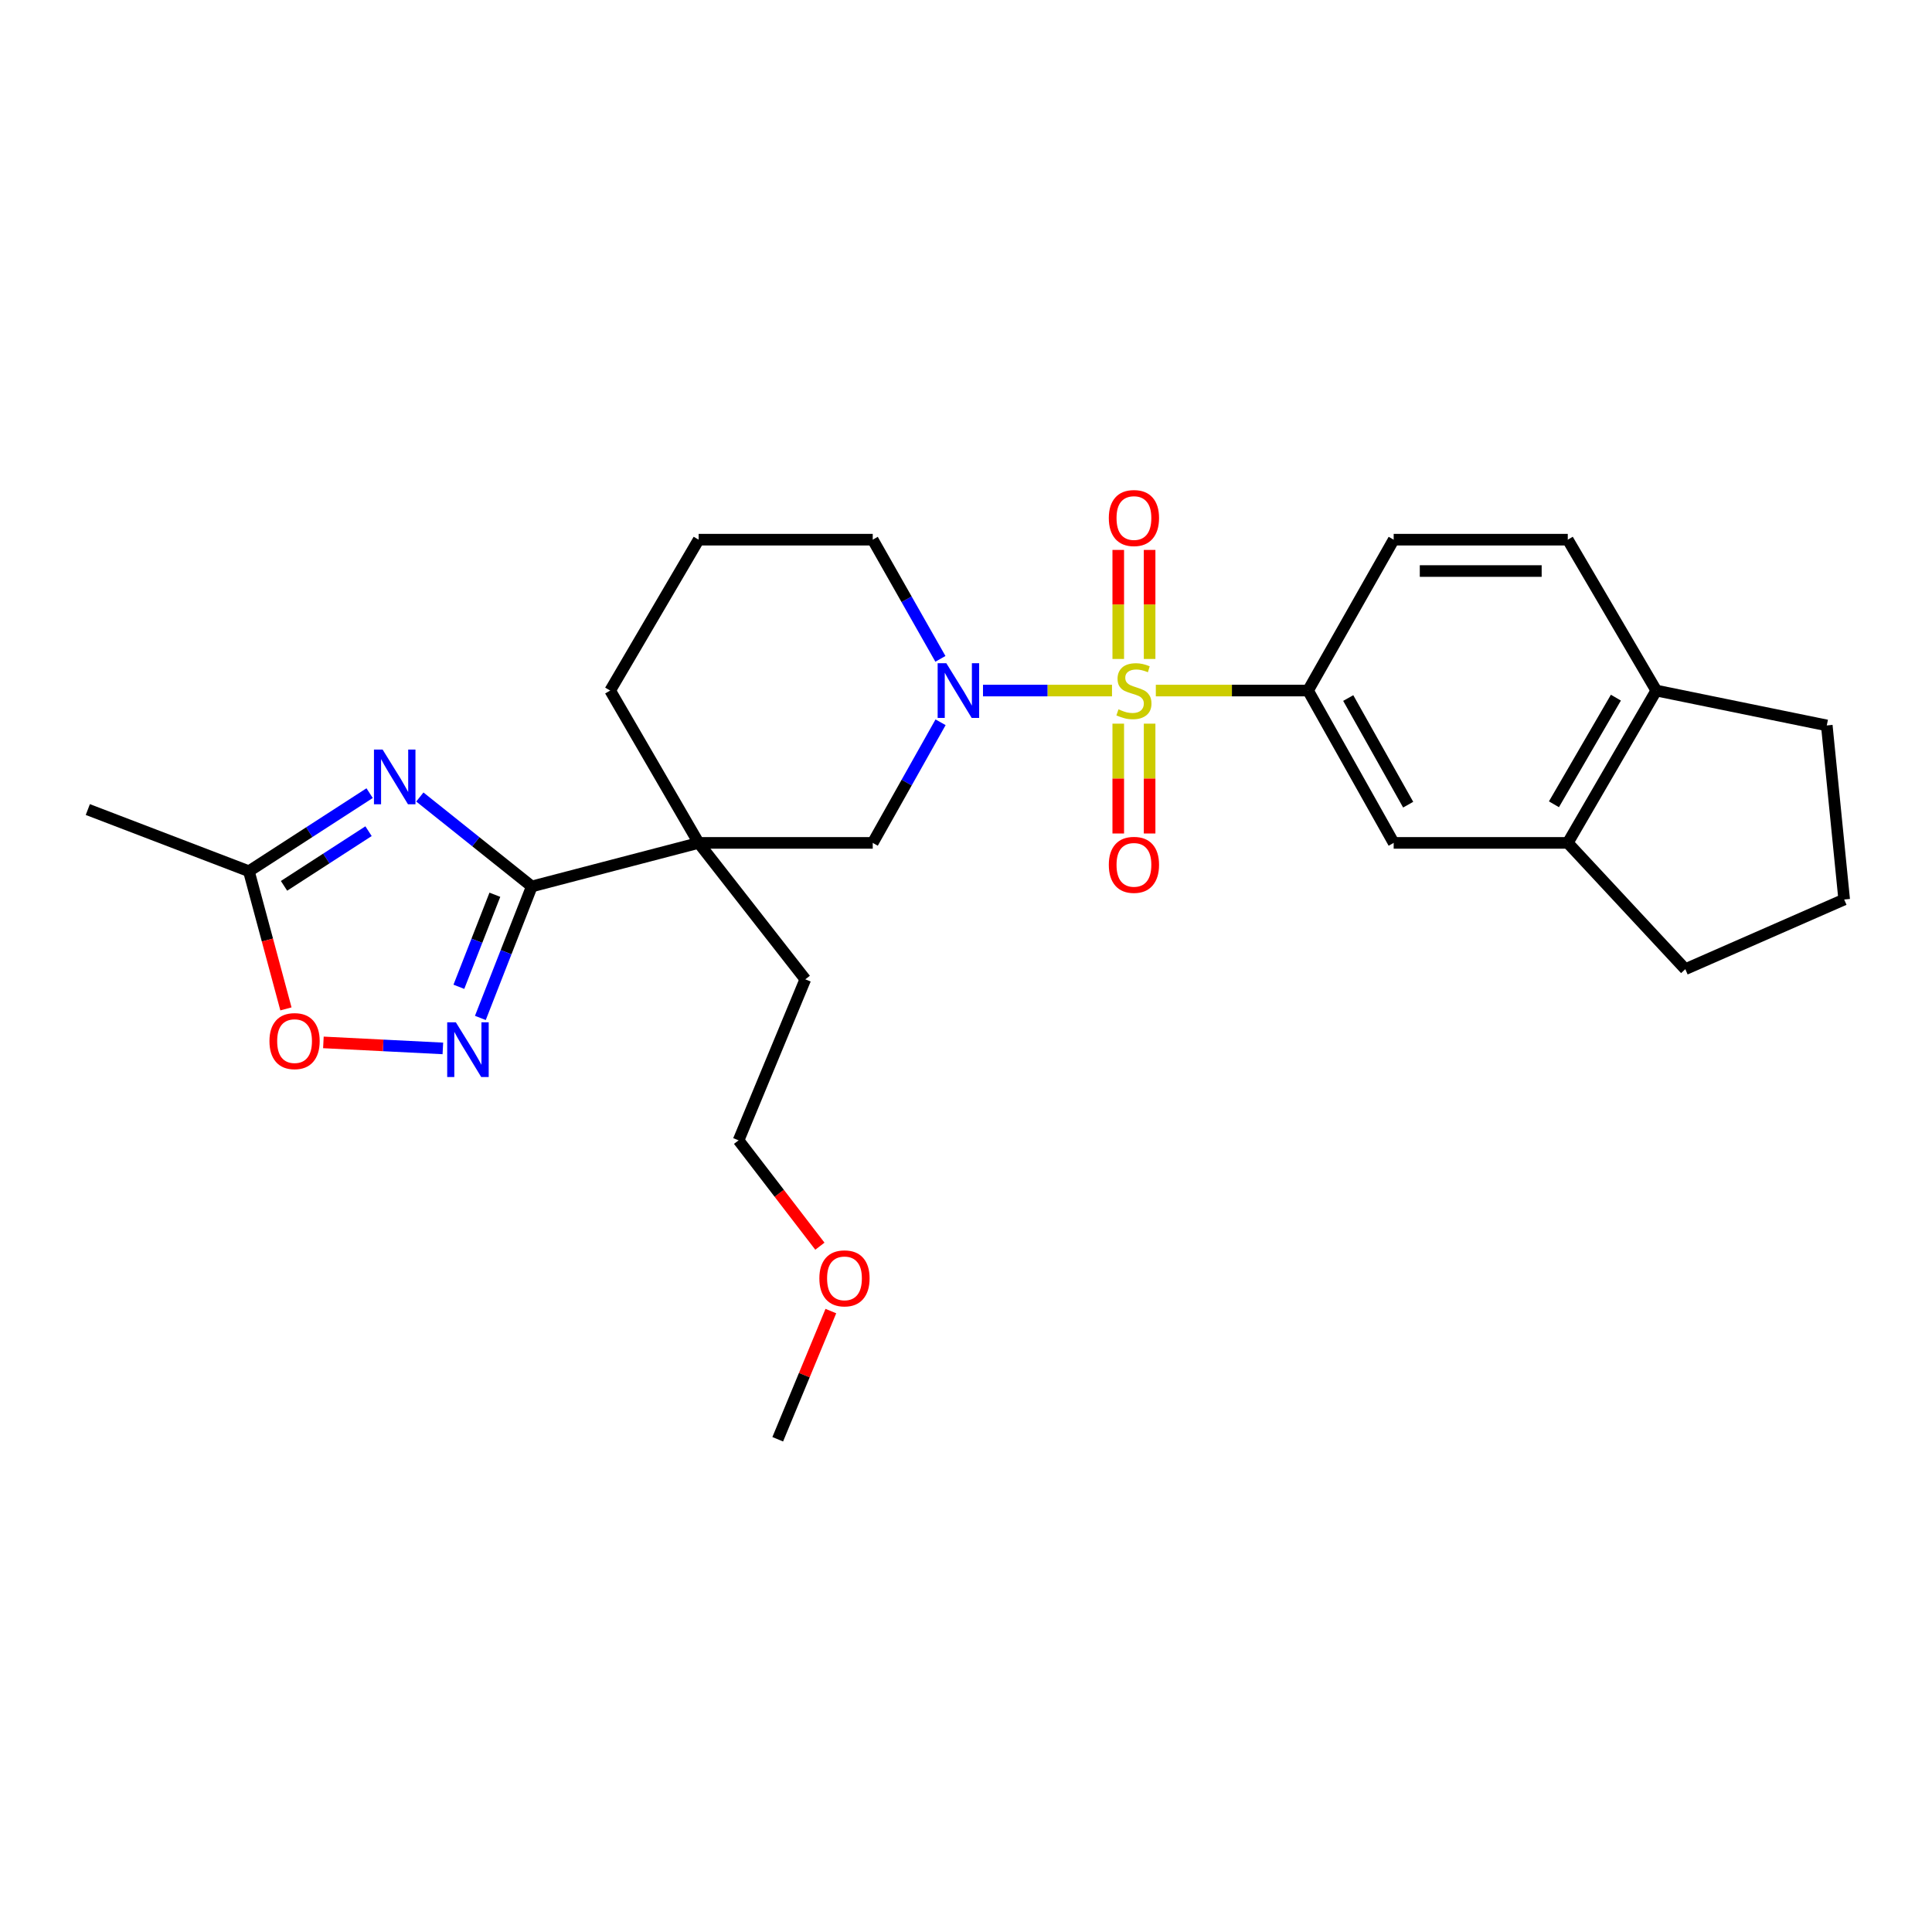 <?xml version='1.0' encoding='iso-8859-1'?>
<svg version='1.1' baseProfile='full'
              xmlns='http://www.w3.org/2000/svg'
                      xmlns:rdkit='http://www.rdkit.org/xml'
                      xmlns:xlink='http://www.w3.org/1999/xlink'
                  xml:space='preserve'
width='1000px' height='1000px' viewBox='0 0 1000 1000'>
<!-- END OF HEADER -->
<rect style='opacity:1.0;fill:#FFFFFF;stroke:none' width='1000' height='1000' x='0' y='0'> </rect>
<path class='bond-1' d='M 575.57,357.429 L 542.183,357.429' style='fill:none;fill-rule:evenodd;stroke:#CCCC00;stroke-width:6px;stroke-linecap:butt;stroke-linejoin:miter;stroke-opacity:1' />
<path class='bond-1' d='M 542.183,357.429 L 508.796,357.429' style='fill:none;fill-rule:evenodd;stroke:#0000FF;stroke-width:6px;stroke-linecap:butt;stroke-linejoin:miter;stroke-opacity:1' />
<path class='bond-5' d='M 598.255,357.429 L 637.649,357.429' style='fill:none;fill-rule:evenodd;stroke:#CCCC00;stroke-width:6px;stroke-linecap:butt;stroke-linejoin:miter;stroke-opacity:1' />
<path class='bond-5' d='M 637.649,357.429 L 677.044,357.429' style='fill:none;fill-rule:evenodd;stroke:#000000;stroke-width:6px;stroke-linecap:butt;stroke-linejoin:miter;stroke-opacity:1' />
<path class='bond-10' d='M 578.806,374.562 L 578.806,402.989' style='fill:none;fill-rule:evenodd;stroke:#CCCC00;stroke-width:6px;stroke-linecap:butt;stroke-linejoin:miter;stroke-opacity:1' />
<path class='bond-10' d='M 578.806,402.989 L 578.806,431.416' style='fill:none;fill-rule:evenodd;stroke:#FF0000;stroke-width:6px;stroke-linecap:butt;stroke-linejoin:miter;stroke-opacity:1' />
<path class='bond-10' d='M 595.037,374.562 L 595.037,402.989' style='fill:none;fill-rule:evenodd;stroke:#CCCC00;stroke-width:6px;stroke-linecap:butt;stroke-linejoin:miter;stroke-opacity:1' />
<path class='bond-10' d='M 595.037,402.989 L 595.037,431.416' style='fill:none;fill-rule:evenodd;stroke:#FF0000;stroke-width:6px;stroke-linecap:butt;stroke-linejoin:miter;stroke-opacity:1' />
<path class='bond-11' d='M 595.037,341.074 L 595.037,312.857' style='fill:none;fill-rule:evenodd;stroke:#CCCC00;stroke-width:6px;stroke-linecap:butt;stroke-linejoin:miter;stroke-opacity:1' />
<path class='bond-11' d='M 595.037,312.857 L 595.037,284.64' style='fill:none;fill-rule:evenodd;stroke:#FF0000;stroke-width:6px;stroke-linecap:butt;stroke-linejoin:miter;stroke-opacity:1' />
<path class='bond-11' d='M 578.806,341.074 L 578.806,312.857' style='fill:none;fill-rule:evenodd;stroke:#CCCC00;stroke-width:6px;stroke-linecap:butt;stroke-linejoin:miter;stroke-opacity:1' />
<path class='bond-11' d='M 578.806,312.857 L 578.806,284.64' style='fill:none;fill-rule:evenodd;stroke:#FF0000;stroke-width:6px;stroke-linecap:butt;stroke-linejoin:miter;stroke-opacity:1' />
<path class='bond-0' d='M 275.252,458.824 L 361.615,436.279' style='fill:none;fill-rule:evenodd;stroke:#000000;stroke-width:6px;stroke-linecap:butt;stroke-linejoin:miter;stroke-opacity:1' />
<path class='bond-2' d='M 275.252,458.824 L 246.282,435.675' style='fill:none;fill-rule:evenodd;stroke:#000000;stroke-width:6px;stroke-linecap:butt;stroke-linejoin:miter;stroke-opacity:1' />
<path class='bond-2' d='M 246.282,435.675 L 217.312,412.526' style='fill:none;fill-rule:evenodd;stroke:#0000FF;stroke-width:6px;stroke-linecap:butt;stroke-linejoin:miter;stroke-opacity:1' />
<path class='bond-4' d='M 275.252,458.824 L 261.944,492.853' style='fill:none;fill-rule:evenodd;stroke:#000000;stroke-width:6px;stroke-linecap:butt;stroke-linejoin:miter;stroke-opacity:1' />
<path class='bond-4' d='M 261.944,492.853 L 248.636,526.882' style='fill:none;fill-rule:evenodd;stroke:#0000FF;stroke-width:6px;stroke-linecap:butt;stroke-linejoin:miter;stroke-opacity:1' />
<path class='bond-4' d='M 256.143,463.12 L 246.827,486.941' style='fill:none;fill-rule:evenodd;stroke:#000000;stroke-width:6px;stroke-linecap:butt;stroke-linejoin:miter;stroke-opacity:1' />
<path class='bond-4' d='M 246.827,486.941 L 237.512,510.762' style='fill:none;fill-rule:evenodd;stroke:#0000FF;stroke-width:6px;stroke-linecap:butt;stroke-linejoin:miter;stroke-opacity:1' />
<path class='bond-6' d='M 486.834,373.85 L 469.281,405.065' style='fill:none;fill-rule:evenodd;stroke:#0000FF;stroke-width:6px;stroke-linecap:butt;stroke-linejoin:miter;stroke-opacity:1' />
<path class='bond-6' d='M 469.281,405.065 L 451.728,436.279' style='fill:none;fill-rule:evenodd;stroke:#000000;stroke-width:6px;stroke-linecap:butt;stroke-linejoin:miter;stroke-opacity:1' />
<path class='bond-16' d='M 486.754,341.024 L 469.241,310.18' style='fill:none;fill-rule:evenodd;stroke:#0000FF;stroke-width:6px;stroke-linecap:butt;stroke-linejoin:miter;stroke-opacity:1' />
<path class='bond-16' d='M 469.241,310.18 L 451.728,279.336' style='fill:none;fill-rule:evenodd;stroke:#000000;stroke-width:6px;stroke-linecap:butt;stroke-linejoin:miter;stroke-opacity:1' />
<path class='bond-7' d='M 191.314,410.528 L 160.068,430.735' style='fill:none;fill-rule:evenodd;stroke:#0000FF;stroke-width:6px;stroke-linecap:butt;stroke-linejoin:miter;stroke-opacity:1' />
<path class='bond-7' d='M 160.068,430.735 L 128.823,450.942' style='fill:none;fill-rule:evenodd;stroke:#000000;stroke-width:6px;stroke-linecap:butt;stroke-linejoin:miter;stroke-opacity:1' />
<path class='bond-7' d='M 190.755,430.22 L 168.883,444.365' style='fill:none;fill-rule:evenodd;stroke:#0000FF;stroke-width:6px;stroke-linecap:butt;stroke-linejoin:miter;stroke-opacity:1' />
<path class='bond-7' d='M 168.883,444.365 L 147.011,458.51' style='fill:none;fill-rule:evenodd;stroke:#000000;stroke-width:6px;stroke-linecap:butt;stroke-linejoin:miter;stroke-opacity:1' />
<path class='bond-3' d='M 361.615,436.279 L 451.728,436.279' style='fill:none;fill-rule:evenodd;stroke:#000000;stroke-width:6px;stroke-linecap:butt;stroke-linejoin:miter;stroke-opacity:1' />
<path class='bond-18' d='M 361.615,436.279 L 416.83,506.897' style='fill:none;fill-rule:evenodd;stroke:#000000;stroke-width:6px;stroke-linecap:butt;stroke-linejoin:miter;stroke-opacity:1' />
<path class='bond-28' d='M 361.615,436.279 L 315.823,357.429' style='fill:none;fill-rule:evenodd;stroke:#000000;stroke-width:6px;stroke-linecap:butt;stroke-linejoin:miter;stroke-opacity:1' />
<path class='bond-8' d='M 229.225,542.657 L 198.307,541.1' style='fill:none;fill-rule:evenodd;stroke:#0000FF;stroke-width:6px;stroke-linecap:butt;stroke-linejoin:miter;stroke-opacity:1' />
<path class='bond-8' d='M 198.307,541.1 L 167.389,539.544' style='fill:none;fill-rule:evenodd;stroke:#FF0000;stroke-width:6px;stroke-linecap:butt;stroke-linejoin:miter;stroke-opacity:1' />
<path class='bond-9' d='M 677.044,357.429 L 721.366,436.279' style='fill:none;fill-rule:evenodd;stroke:#000000;stroke-width:6px;stroke-linecap:butt;stroke-linejoin:miter;stroke-opacity:1' />
<path class='bond-9' d='M 697.842,361.303 L 728.868,416.498' style='fill:none;fill-rule:evenodd;stroke:#000000;stroke-width:6px;stroke-linecap:butt;stroke-linejoin:miter;stroke-opacity:1' />
<path class='bond-14' d='M 677.044,357.429 L 721.366,279.336' style='fill:none;fill-rule:evenodd;stroke:#000000;stroke-width:6px;stroke-linecap:butt;stroke-linejoin:miter;stroke-opacity:1' />
<path class='bond-21' d='M 128.823,450.942 L 45.455,419.02' style='fill:none;fill-rule:evenodd;stroke:#000000;stroke-width:6px;stroke-linecap:butt;stroke-linejoin:miter;stroke-opacity:1' />
<path class='bond-30' d='M 128.823,450.942 L 138.412,486.57' style='fill:none;fill-rule:evenodd;stroke:#000000;stroke-width:6px;stroke-linecap:butt;stroke-linejoin:miter;stroke-opacity:1' />
<path class='bond-30' d='M 138.412,486.57 L 148.001,522.198' style='fill:none;fill-rule:evenodd;stroke:#FF0000;stroke-width:6px;stroke-linecap:butt;stroke-linejoin:miter;stroke-opacity:1' />
<path class='bond-12' d='M 721.366,436.279 L 811.48,436.279' style='fill:none;fill-rule:evenodd;stroke:#000000;stroke-width:6px;stroke-linecap:butt;stroke-linejoin:miter;stroke-opacity:1' />
<path class='bond-20' d='M 811.48,436.279 L 872.313,501.64' style='fill:none;fill-rule:evenodd;stroke:#000000;stroke-width:6px;stroke-linecap:butt;stroke-linejoin:miter;stroke-opacity:1' />
<path class='bond-27' d='M 811.48,436.279 L 857.29,357.429' style='fill:none;fill-rule:evenodd;stroke:#000000;stroke-width:6px;stroke-linecap:butt;stroke-linejoin:miter;stroke-opacity:1' />
<path class='bond-27' d='M 804.316,416.298 L 836.383,361.102' style='fill:none;fill-rule:evenodd;stroke:#000000;stroke-width:6px;stroke-linecap:butt;stroke-linejoin:miter;stroke-opacity:1' />
<path class='bond-13' d='M 857.29,357.429 L 811.48,279.336' style='fill:none;fill-rule:evenodd;stroke:#000000;stroke-width:6px;stroke-linecap:butt;stroke-linejoin:miter;stroke-opacity:1' />
<path class='bond-24' d='M 857.29,357.429 L 945.537,375.473' style='fill:none;fill-rule:evenodd;stroke:#000000;stroke-width:6px;stroke-linecap:butt;stroke-linejoin:miter;stroke-opacity:1' />
<path class='bond-15' d='M 721.366,279.336 L 811.48,279.336' style='fill:none;fill-rule:evenodd;stroke:#000000;stroke-width:6px;stroke-linecap:butt;stroke-linejoin:miter;stroke-opacity:1' />
<path class='bond-15' d='M 734.883,295.567 L 797.963,295.567' style='fill:none;fill-rule:evenodd;stroke:#000000;stroke-width:6px;stroke-linecap:butt;stroke-linejoin:miter;stroke-opacity:1' />
<path class='bond-19' d='M 451.728,279.336 L 361.615,279.336' style='fill:none;fill-rule:evenodd;stroke:#000000;stroke-width:6px;stroke-linecap:butt;stroke-linejoin:miter;stroke-opacity:1' />
<path class='bond-17' d='M 315.823,357.429 L 361.615,279.336' style='fill:none;fill-rule:evenodd;stroke:#000000;stroke-width:6px;stroke-linecap:butt;stroke-linejoin:miter;stroke-opacity:1' />
<path class='bond-25' d='M 416.83,506.897 L 382.283,590.247' style='fill:none;fill-rule:evenodd;stroke:#000000;stroke-width:6px;stroke-linecap:butt;stroke-linejoin:miter;stroke-opacity:1' />
<path class='bond-22' d='M 872.313,501.64 L 954.545,465.587' style='fill:none;fill-rule:evenodd;stroke:#000000;stroke-width:6px;stroke-linecap:butt;stroke-linejoin:miter;stroke-opacity:1' />
<path class='bond-29' d='M 954.545,465.587 L 945.537,375.473' style='fill:none;fill-rule:evenodd;stroke:#000000;stroke-width:6px;stroke-linecap:butt;stroke-linejoin:miter;stroke-opacity:1' />
<path class='bond-23' d='M 424.371,645.026 L 403.327,617.637' style='fill:none;fill-rule:evenodd;stroke:#FF0000;stroke-width:6px;stroke-linecap:butt;stroke-linejoin:miter;stroke-opacity:1' />
<path class='bond-23' d='M 403.327,617.637 L 382.283,590.247' style='fill:none;fill-rule:evenodd;stroke:#000000;stroke-width:6px;stroke-linecap:butt;stroke-linejoin:miter;stroke-opacity:1' />
<path class='bond-26' d='M 430.05,678.611 L 416.303,711.788' style='fill:none;fill-rule:evenodd;stroke:#FF0000;stroke-width:6px;stroke-linecap:butt;stroke-linejoin:miter;stroke-opacity:1' />
<path class='bond-26' d='M 416.303,711.788 L 402.555,744.964' style='fill:none;fill-rule:evenodd;stroke:#000000;stroke-width:6px;stroke-linecap:butt;stroke-linejoin:miter;stroke-opacity:1' />
<path  class='atom-0' d='M 578.921 367.149
Q 579.241 367.269, 580.561 367.829
Q 581.881 368.389, 583.321 368.749
Q 584.801 369.069, 586.241 369.069
Q 588.921 369.069, 590.481 367.789
Q 592.041 366.469, 592.041 364.189
Q 592.041 362.629, 591.241 361.669
Q 590.481 360.709, 589.281 360.189
Q 588.081 359.669, 586.081 359.069
Q 583.561 358.309, 582.041 357.589
Q 580.561 356.869, 579.481 355.349
Q 578.441 353.829, 578.441 351.269
Q 578.441 347.709, 580.841 345.509
Q 583.281 343.309, 588.081 343.309
Q 591.361 343.309, 595.081 344.869
L 594.161 347.949
Q 590.761 346.549, 588.201 346.549
Q 585.441 346.549, 583.921 347.709
Q 582.401 348.829, 582.441 350.789
Q 582.441 352.309, 583.201 353.229
Q 584.001 354.149, 585.121 354.669
Q 586.281 355.189, 588.201 355.789
Q 590.761 356.589, 592.281 357.389
Q 593.801 358.189, 594.881 359.829
Q 596.001 361.429, 596.001 364.189
Q 596.001 368.109, 593.361 370.229
Q 590.761 372.309, 586.401 372.309
Q 583.881 372.309, 581.961 371.749
Q 580.081 371.229, 577.841 370.309
L 578.921 367.149
' fill='#CCCC00'/>
<path  class='atom-2' d='M 489.808 343.269
L 499.088 358.269
Q 500.008 359.749, 501.488 362.429
Q 502.968 365.109, 503.048 365.269
L 503.048 343.269
L 506.808 343.269
L 506.808 371.589
L 502.928 371.589
L 492.968 355.189
Q 491.808 353.269, 490.568 351.069
Q 489.368 348.869, 489.008 348.189
L 489.008 371.589
L 485.328 371.589
L 485.328 343.269
L 489.808 343.269
' fill='#0000FF'/>
<path  class='atom-3' d='M 198.041 387.969
L 207.321 402.969
Q 208.241 404.449, 209.721 407.129
Q 211.201 409.809, 211.281 409.969
L 211.281 387.969
L 215.041 387.969
L 215.041 416.289
L 211.161 416.289
L 201.201 399.889
Q 200.041 397.969, 198.801 395.769
Q 197.601 393.569, 197.241 392.889
L 197.241 416.289
L 193.561 416.289
L 193.561 387.969
L 198.041 387.969
' fill='#0000FF'/>
<path  class='atom-5' d='M 235.951 529.15
L 245.231 544.15
Q 246.151 545.63, 247.631 548.31
Q 249.111 550.99, 249.191 551.15
L 249.191 529.15
L 252.951 529.15
L 252.951 557.47
L 249.071 557.47
L 239.111 541.07
Q 237.951 539.15, 236.711 536.95
Q 235.511 534.75, 235.151 534.07
L 235.151 557.47
L 231.471 557.47
L 231.471 529.15
L 235.951 529.15
' fill='#0000FF'/>
<path  class='atom-9' d='M 139.467 538.872
Q 139.467 532.072, 142.827 528.272
Q 146.187 524.472, 152.467 524.472
Q 158.747 524.472, 162.107 528.272
Q 165.467 532.072, 165.467 538.872
Q 165.467 545.752, 162.067 549.672
Q 158.667 553.552, 152.467 553.552
Q 146.227 553.552, 142.827 549.672
Q 139.467 545.792, 139.467 538.872
M 152.467 550.352
Q 156.787 550.352, 159.107 547.472
Q 161.467 544.552, 161.467 538.872
Q 161.467 533.312, 159.107 530.512
Q 156.787 527.672, 152.467 527.672
Q 148.147 527.672, 145.787 530.472
Q 143.467 533.272, 143.467 538.872
Q 143.467 544.592, 145.787 547.472
Q 148.147 550.352, 152.467 550.352
' fill='#FF0000'/>
<path  class='atom-11' d='M 573.921 447.64
Q 573.921 440.84, 577.281 437.04
Q 580.641 433.24, 586.921 433.24
Q 593.201 433.24, 596.561 437.04
Q 599.921 440.84, 599.921 447.64
Q 599.921 454.52, 596.521 458.44
Q 593.121 462.32, 586.921 462.32
Q 580.681 462.32, 577.281 458.44
Q 573.921 454.56, 573.921 447.64
M 586.921 459.12
Q 591.241 459.12, 593.561 456.24
Q 595.921 453.32, 595.921 447.64
Q 595.921 442.08, 593.561 439.28
Q 591.241 436.44, 586.921 436.44
Q 582.601 436.44, 580.241 439.24
Q 577.921 442.04, 577.921 447.64
Q 577.921 453.36, 580.241 456.24
Q 582.601 459.12, 586.921 459.12
' fill='#FF0000'/>
<path  class='atom-12' d='M 573.921 268.134
Q 573.921 261.334, 577.281 257.534
Q 580.641 253.734, 586.921 253.734
Q 593.201 253.734, 596.561 257.534
Q 599.921 261.334, 599.921 268.134
Q 599.921 275.014, 596.521 278.934
Q 593.121 282.814, 586.921 282.814
Q 580.681 282.814, 577.281 278.934
Q 573.921 275.054, 573.921 268.134
M 586.921 279.614
Q 591.241 279.614, 593.561 276.734
Q 595.921 273.814, 595.921 268.134
Q 595.921 262.574, 593.561 259.774
Q 591.241 256.934, 586.921 256.934
Q 582.601 256.934, 580.241 259.734
Q 577.921 262.534, 577.921 268.134
Q 577.921 273.854, 580.241 276.734
Q 582.601 279.614, 586.921 279.614
' fill='#FF0000'/>
<path  class='atom-24' d='M 424.102 661.675
Q 424.102 654.875, 427.462 651.075
Q 430.822 647.275, 437.102 647.275
Q 443.382 647.275, 446.742 651.075
Q 450.102 654.875, 450.102 661.675
Q 450.102 668.555, 446.702 672.475
Q 443.302 676.355, 437.102 676.355
Q 430.862 676.355, 427.462 672.475
Q 424.102 668.595, 424.102 661.675
M 437.102 673.155
Q 441.422 673.155, 443.742 670.275
Q 446.102 667.355, 446.102 661.675
Q 446.102 656.115, 443.742 653.315
Q 441.422 650.475, 437.102 650.475
Q 432.782 650.475, 430.422 653.275
Q 428.102 656.075, 428.102 661.675
Q 428.102 667.395, 430.422 670.275
Q 432.782 673.155, 437.102 673.155
' fill='#FF0000'/>
</svg>
